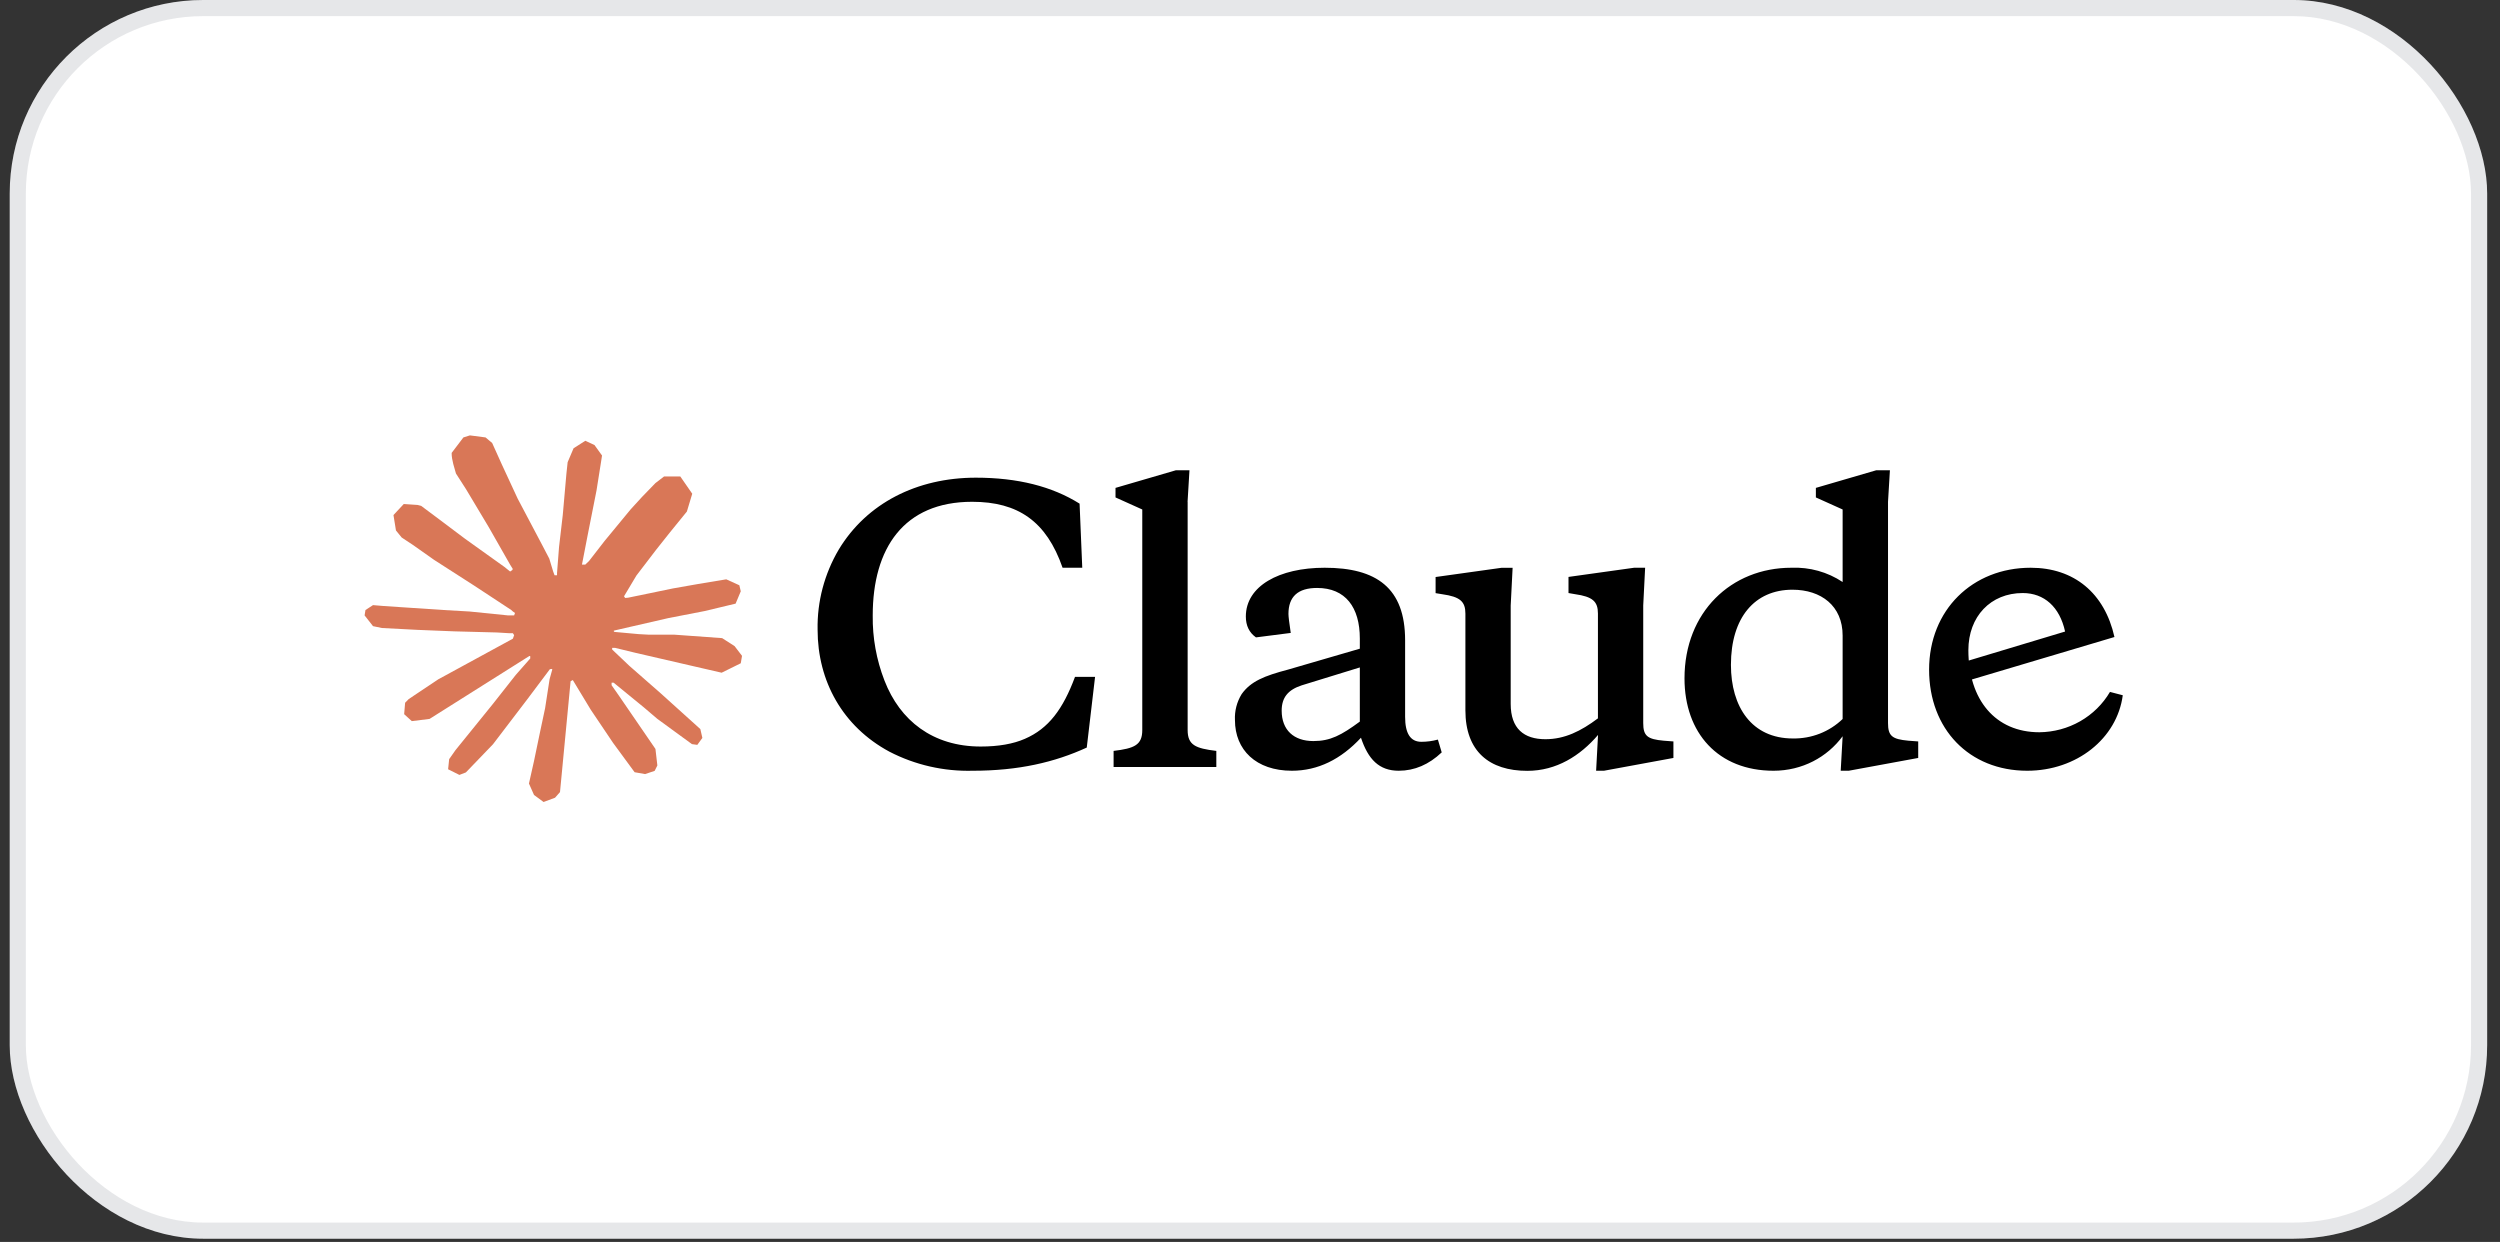 <svg width="155" height="77" viewBox="0 0 155 77" fill="none" xmlns="http://www.w3.org/2000/svg">
<rect x="0" y="0" width="155" height="77" fill="#333333" stroke="none"/>
<rect x="0.602" width="153.602" height="76.8" rx="12" fill="white"/>
<rect x="1.102" y="0.5" width="152.602" height="75.8" rx="11.5" stroke="#030A21" stroke-opacity="0.1"/>
<g clip-path="url(#clip0_69_1213)">
<path d="M27.197 42.105L31.799 39.598L31.876 39.38L31.799 39.259H31.574L30.804 39.213L28.174 39.144L25.893 39.052L23.684 38.937L23.127 38.822L22.605 38.155L22.659 37.821L23.127 37.517L23.796 37.574L25.277 37.672L27.499 37.821L29.11 37.913L31.497 38.155H31.876L31.93 38.005L31.799 37.913L31.699 37.821L29.4 36.309L26.912 34.711L25.609 33.791L24.904 33.325L24.549 32.888L24.395 31.933L25.034 31.249L25.893 31.307L26.112 31.364L26.983 32.014L28.843 33.411L31.272 35.148L31.628 35.435L31.77 35.337L31.788 35.268L31.628 35.01L30.307 32.692L28.897 30.335L28.269 29.357L28.103 28.771C28.044 28.529 28.002 28.328 28.002 28.081L28.731 27.121L29.134 26.994L30.105 27.121L30.514 27.466L31.118 28.805L32.096 30.916L33.612 33.785L34.056 34.636L34.293 35.424L34.382 35.665H34.536V35.527L34.661 33.911L34.892 31.928L35.117 29.375L35.194 28.656L35.561 27.793L36.29 27.328L36.858 27.592L37.326 28.242L37.261 28.662L36.983 30.415L36.438 33.164L36.082 35.004H36.29L36.527 34.774L37.486 33.538L39.098 31.583L39.809 30.806L40.638 29.95L41.171 29.541H42.178L42.919 30.611L42.587 31.715L41.55 32.991L40.691 34.072L39.459 35.682L38.689 36.97L38.76 37.074L38.944 37.057L41.728 36.482L43.233 36.217L45.028 35.918L45.839 36.286L45.928 36.66L45.608 37.425L43.689 37.885L41.438 38.322L38.085 39.092L38.043 39.121L38.091 39.178L39.601 39.316L40.247 39.351H41.829L44.773 39.564L45.543 40.058L46.005 40.662L45.928 41.122L44.743 41.708L43.144 41.34L39.412 40.478L38.132 40.167H37.954V40.271L39.021 41.283L40.975 42.996L43.422 45.204L43.547 45.751L43.233 46.182L42.901 46.136L40.75 44.566L39.921 43.859L38.043 42.324H37.919V42.485L38.351 43.1L40.638 46.435L40.756 47.458L40.59 47.792L39.998 47.993L39.346 47.878L38.008 46.055L36.627 44.003L35.514 42.163L35.377 42.237L34.72 49.109L34.412 49.459L33.701 49.724L33.109 49.287L32.795 48.58L33.109 47.182L33.488 45.36L33.796 43.911L34.074 42.111L34.24 41.513L34.228 41.473L34.092 41.49L32.694 43.353L30.567 46.142L28.885 47.89L28.482 48.045L27.783 47.694L27.848 47.067L28.239 46.51L30.567 43.635L31.971 41.852L32.877 40.823L32.872 40.673H32.818L26.634 44.572L25.532 44.71L25.058 44.279L25.117 43.571L25.342 43.341L27.202 42.099L27.197 42.105Z" fill="#D97757"/>
<path d="M60.803 46.285C57.829 46.285 55.797 44.675 54.838 42.197C54.337 40.906 54.09 39.535 54.109 38.155C54.109 33.998 56.029 31.111 60.27 31.111C63.12 31.111 64.879 32.319 65.88 35.2H67.1L66.934 31.226C65.228 30.157 63.096 29.616 60.501 29.616C56.846 29.616 53.736 31.203 52.006 34.067C51.113 35.579 50.658 37.298 50.691 39.041C50.691 42.22 52.237 45.038 55.14 46.602C56.729 47.426 58.511 47.834 60.312 47.786C63.143 47.786 65.388 47.263 67.379 46.349L67.894 41.967H66.65C65.904 43.968 65.015 45.17 63.54 45.808C62.817 46.124 61.905 46.285 60.803 46.285ZM73.629 31.111L73.747 29.156H72.906L69.162 30.249V30.841L70.821 31.588V45.262C70.821 46.194 70.329 46.401 69.043 46.556V47.556H75.412V46.556C74.12 46.401 73.634 46.194 73.634 45.262V31.117L73.629 31.111ZM98.953 47.786H99.445L103.752 46.993V45.969L103.147 45.923C102.14 45.831 101.88 45.63 101.88 44.831V37.54L101.998 35.2H101.317L97.247 35.769V36.769L97.644 36.838C98.746 36.993 99.072 37.292 99.072 38.04V44.538C98.017 45.331 97.01 45.831 95.814 45.831C94.487 45.831 93.663 45.176 93.663 43.646V37.545L93.782 35.205H93.083L89.007 35.775V36.775L89.428 36.844C90.529 36.999 90.855 37.298 90.855 38.046V44.043C90.855 46.584 92.336 47.792 94.694 47.792C96.495 47.792 97.97 46.861 99.078 45.567L98.959 47.792L98.953 47.786ZM87.117 39.696C87.117 36.447 85.34 35.2 82.129 35.2C79.298 35.2 77.242 36.338 77.242 38.224C77.242 38.788 77.449 39.219 77.87 39.518L80.026 39.242C79.931 38.609 79.884 38.224 79.884 38.063C79.884 36.993 80.471 36.453 81.661 36.453C83.421 36.453 84.309 37.655 84.309 39.587V40.219L79.866 41.513C78.385 41.904 77.544 42.243 76.981 43.037C76.683 43.522 76.539 44.082 76.567 44.647C76.567 46.487 77.87 47.786 80.097 47.786C81.709 47.786 83.136 47.079 84.38 45.739C84.825 47.079 85.506 47.786 86.72 47.786C87.704 47.786 88.592 47.401 89.386 46.648L89.149 45.854C88.806 45.946 88.474 45.992 88.124 45.992C87.443 45.992 87.117 45.469 87.117 44.446V39.696ZM81.43 45.946C80.216 45.946 79.464 45.262 79.464 44.06C79.464 43.244 79.861 42.767 80.708 42.49L84.309 41.381V44.739C83.16 45.584 82.485 45.946 81.43 45.946ZM118.929 46.993V45.969L118.319 45.923C117.311 45.831 117.057 45.63 117.057 44.831V31.111L117.175 29.156H116.328L112.584 30.249V30.841L114.243 31.588V36.085C113.309 35.463 112.193 35.153 111.062 35.2C107.341 35.2 104.439 37.948 104.439 42.059C104.439 45.446 106.524 47.786 109.96 47.786C111.737 47.786 113.283 46.947 114.243 45.647L114.124 47.786H114.622L118.929 46.993ZM111.133 36.562C112.91 36.562 114.243 37.563 114.243 39.403V44.578C113.838 44.969 113.356 45.278 112.826 45.486C112.296 45.693 111.728 45.795 111.156 45.785C108.609 45.785 107.318 43.83 107.318 41.22C107.318 38.287 108.793 36.562 111.133 36.562ZM128.034 39.15C127.702 37.632 126.742 36.769 125.409 36.769C123.419 36.769 122.039 38.224 122.039 40.311C122.039 43.399 123.721 45.4 126.44 45.4C127.332 45.391 128.205 45.156 128.973 44.717C129.741 44.278 130.377 43.651 130.818 42.899L131.612 43.106C131.256 45.785 128.756 47.786 125.688 47.786C122.086 47.786 119.604 45.199 119.604 41.519C119.604 37.81 122.299 35.2 125.901 35.2C128.591 35.2 130.486 36.769 131.096 39.495L121.713 42.289V41.059L128.034 39.156V39.15Z" fill="black"/>
</g>
<defs>
<clipPath id="clip0_69_1213">
<rect width="109" height="23" fill="white" transform="translate(22.605 27)"/>
</clipPath>
</defs>
</svg>
